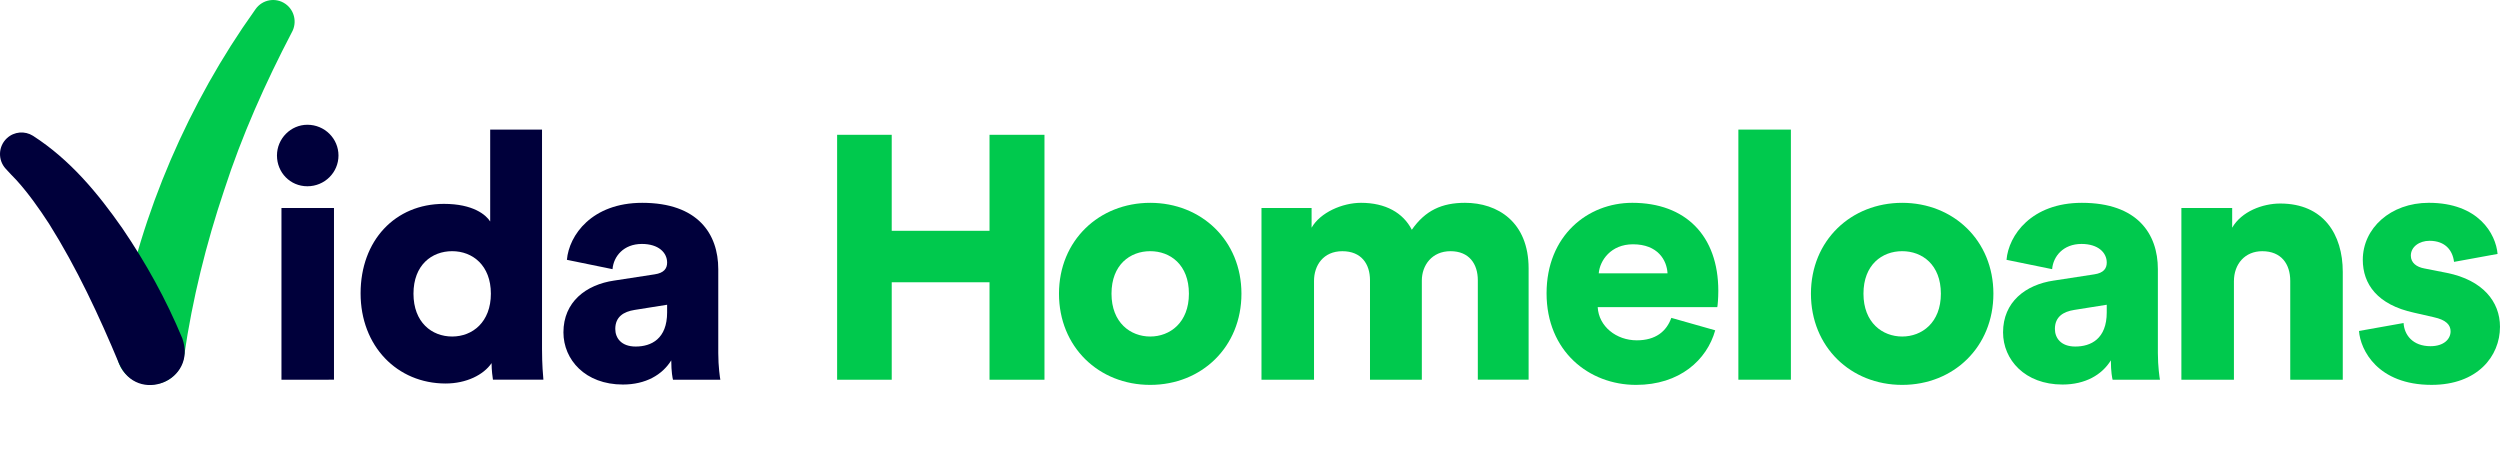 <?xml version="1.0" encoding="UTF-8" standalone="no"?>
<svg width="257.362" height="48" viewBox="0 0 257.362 48" fill="none" version="1.1"
   xmlns="http://www.w3.org/2000/svg"
   xmlns:svg="http://www.w3.org/2000/svg">
   <g
    >
      <path d="M 12.031,35.612 C 13.791,24.03 18.444,12.564 24.967,2.874 l 1.335,-1.923 c 0.7,-1.007 2.079,-1.254 3.082,-0.551 0.953,0.666 1.214,1.946 0.655,2.931 -2.731,5.233 -5.135,10.606 -6.955,16.221 -1.866,5.542 -3.275,11.242 -4.117,17.023 -0.796,4.569 -7.402,3.667 -6.939,-0.963 z" fill="#00c94d" />
      <path d="M 12.257,37.434 C 10.205,32.514 7.896,27.56 5.053,23.04 4.029,21.468 2.931,19.907 1.673,18.52 1.309,18.15 0.944,17.761 0.587,17.371 -0.242,16.468 -0.186,15.06 0.713,14.227 1.464,13.531 2.567,13.457 3.393,13.978 c 3.814,2.453 6.665,5.891 9.197,9.516 2.448,3.598 4.495,7.3 6.174,11.328 1.573,4.38 -4.631,6.878 -6.505,2.613 z" fill="#00003b" />
      <path d="m 31.643,12.843 c 1.779,0 3.202,1.423 3.202,3.166 0,1.743 -1.423,3.166 -3.202,3.166 -1.779,0 -3.131,-1.423 -3.131,-3.166 0,-1.743 1.423,-3.166 3.131,-3.166 z M 28.975,39.089 V 21.413 h 5.407 v 17.675 z" fill="#00003b" />
      <path d="m 55.798,35.923 c 0,1.601 0.106,2.774 0.142,3.165 h -5.194 c -0.035,-0.213 -0.142,-0.996 -0.142,-1.707 -0.819,1.209 -2.597,2.099 -4.732,2.099 -4.98,0 -8.751,-3.841 -8.751,-9.282 0,-5.442 3.557,-9.211 8.574,-9.211 3.024,0 4.34,1.138 4.767,1.814 v -9.46 h 5.336 v 22.583 z m -9.249,-1.28 c 2.099,0 3.984,-1.494 3.984,-4.41 0,-2.916 -1.886,-4.375 -3.984,-4.375 -2.098,0 -3.984,1.422 -3.984,4.375 0,2.952 1.885,4.41 3.984,4.41 z" fill="#00003b" />
      <path d="m 63.233,28.882 4.163,-0.64 c 0.961,-0.142 1.281,-0.605 1.281,-1.209 0,-1.032 -0.89,-1.92 -2.597,-1.92 -1.885,0 -2.917,1.28 -3.024,2.596 l -4.696,-0.961 c 0.213,-2.525 2.561,-5.868 7.755,-5.868 5.728,0 7.827,3.201 7.827,6.828 v 8.642 c 0,1.387 0.178,2.561 0.213,2.739 h -4.874 c -0.036,-0.142 -0.178,-0.782 -0.178,-1.992 -0.925,1.494 -2.633,2.489 -4.981,2.489 -3.878,0 -6.119,-2.561 -6.119,-5.37 0,-3.13 2.313,-4.908 5.23,-5.335 z m 5.443,3.272 v -0.782 l -3.344,0.533 c -1.138,0.178 -1.992,0.711 -1.992,1.956 0,0.925 0.605,1.813 2.099,1.813 1.601,0 3.238,-0.782 3.238,-3.521 z" fill="#00003b" />
      <path d="M 101.866,39.089 V 29.06 H 91.799 v 10.029 H 86.177 V 13.874 h 5.621 v 9.887 h 10.068 v -9.887 h 5.657 v 25.215 z" fill="#00c94d" />
      <path d="m 127.8,30.233 c 0,5.477 -4.091,9.389 -9.391,9.389 -5.301,0 -9.392,-3.912 -9.392,-9.389 0,-5.477 4.127,-9.353 9.392,-9.353 5.265,0 9.391,3.877 9.391,9.353 z m -5.408,0 c 0,-2.987 -1.921,-4.375 -3.984,-4.375 -2.064,0 -3.985,1.387 -3.985,4.375 0,2.988 1.957,4.41 3.985,4.41 2.028,0 3.984,-1.422 3.984,-4.41 z" fill="#00c94d" />
      <path d="M 129.863,39.089 V 21.413 h 5.159 v 2.027 c 0.89,-1.565 3.167,-2.561 5.088,-2.561 2.526,0 4.34,1.032 5.229,2.774 1.388,-1.992 3.095,-2.774 5.479,-2.774 3.344,0 6.545,1.956 6.545,6.757 v 11.451 h -5.229 V 28.846 c 0,-1.672 -0.89,-2.987 -2.811,-2.987 -1.921,0 -2.953,1.458 -2.953,3.023 v 10.207 h -5.336 V 28.847 c 0,-1.672 -0.89,-2.987 -2.846,-2.987 -1.956,0 -2.917,1.458 -2.917,3.058 v 10.171 h -5.407 z" fill="#00c94d" />
      <path d="m 176.572,34.003 c -0.854,3.058 -3.664,5.619 -8.147,5.619 -4.874,0 -9.214,-3.485 -9.214,-9.425 0,-5.939 4.234,-9.318 8.822,-9.318 5.479,0 8.858,3.379 8.858,9.069 0,0.746 -0.07,1.565 -0.107,1.672 H 164.476 c 0.107,1.991 1.921,3.414 4.021,3.414 1.956,0 3.059,-0.925 3.558,-2.312 z m -4.909,-5.868 c -0.071,-1.351 -0.996,-2.987 -3.558,-2.987 -2.277,0 -3.415,1.671 -3.522,2.987 z" fill="#00c94d" />
      <path d="m 178.956,39.089 v -25.748 h 5.407 v 25.748 z" fill="#00c94d" />
      <path d="m 205.21,30.233 c 0,5.477 -4.091,9.389 -9.391,9.389 -5.3,0 -9.392,-3.912 -9.392,-9.389 0,-5.477 4.127,-9.353 9.392,-9.353 5.265,0 9.391,3.877 9.391,9.353 z m -5.407,0 c 0,-2.987 -1.92,-4.375 -3.984,-4.375 -2.064,0 -3.985,1.387 -3.985,4.375 0,2.988 1.957,4.41 3.985,4.41 2.028,0 3.984,-1.422 3.984,-4.41 z" fill="#00c94d" />
      <path d="m 211.435,28.882 4.163,-0.64 c 0.961,-0.142 1.281,-0.605 1.281,-1.209 0,-1.032 -0.89,-1.92 -2.598,-1.92 -1.885,0 -2.917,1.28 -3.024,2.596 l -4.697,-0.961 c 0.214,-2.525 2.561,-5.868 7.756,-5.868 5.728,0 7.826,3.201 7.826,6.828 v 8.642 c 0,1.387 0.179,2.561 0.214,2.739 h -4.874 c -0.036,-0.142 -0.178,-0.782 -0.178,-1.992 -0.925,1.494 -2.633,2.489 -4.981,2.489 -3.877,0 -6.118,-2.561 -6.118,-5.37 0,-3.13 2.312,-4.908 5.229,-5.335 z m 5.443,3.272 v -0.782 l -3.344,0.533 c -1.138,0.178 -1.992,0.711 -1.992,1.956 0,0.925 0.605,1.813 2.099,1.813 1.601,0 3.238,-0.782 3.238,-3.521 z" fill="#00c94d" />
      <path d="m 229.969,39.089 h -5.407 V 21.414 h 5.229 v 2.027 c 0.961,-1.672 3.13,-2.489 4.946,-2.489 4.447,0 6.439,3.165 6.439,7.041 v 11.096 h -5.407 V 28.918 c 0,-1.743 -0.925,-3.058 -2.881,-3.058 -1.779,0 -2.917,1.315 -2.917,3.094 v 10.136 z" fill="#00c94d" />
      <path d="m 247.436,33.256 c 0.071,1.209 0.925,2.383 2.775,2.383 1.388,0 2.064,-0.747 2.064,-1.53 0,-0.64 -0.427,-1.173 -1.744,-1.458 l -2.028,-0.463 c -3.771,-0.818 -5.266,-2.951 -5.266,-5.442 0,-3.237 2.846,-5.868 6.795,-5.868 5.123,0 6.901,3.201 7.08,5.263 l -4.482,0.818 c -0.143,-1.174 -0.89,-2.17 -2.526,-2.17 -1.031,0 -1.921,0.605 -1.921,1.529 0,0.747 0.605,1.174 1.387,1.316 l 2.348,0.463 c 3.664,0.746 5.443,2.951 5.443,5.548 0,3.023 -2.313,5.975 -7.044,5.975 -5.55,0 -7.328,-3.592 -7.471,-5.548 l 4.59,-0.818 z" fill="#00c94d" />
   </g>
</svg>
